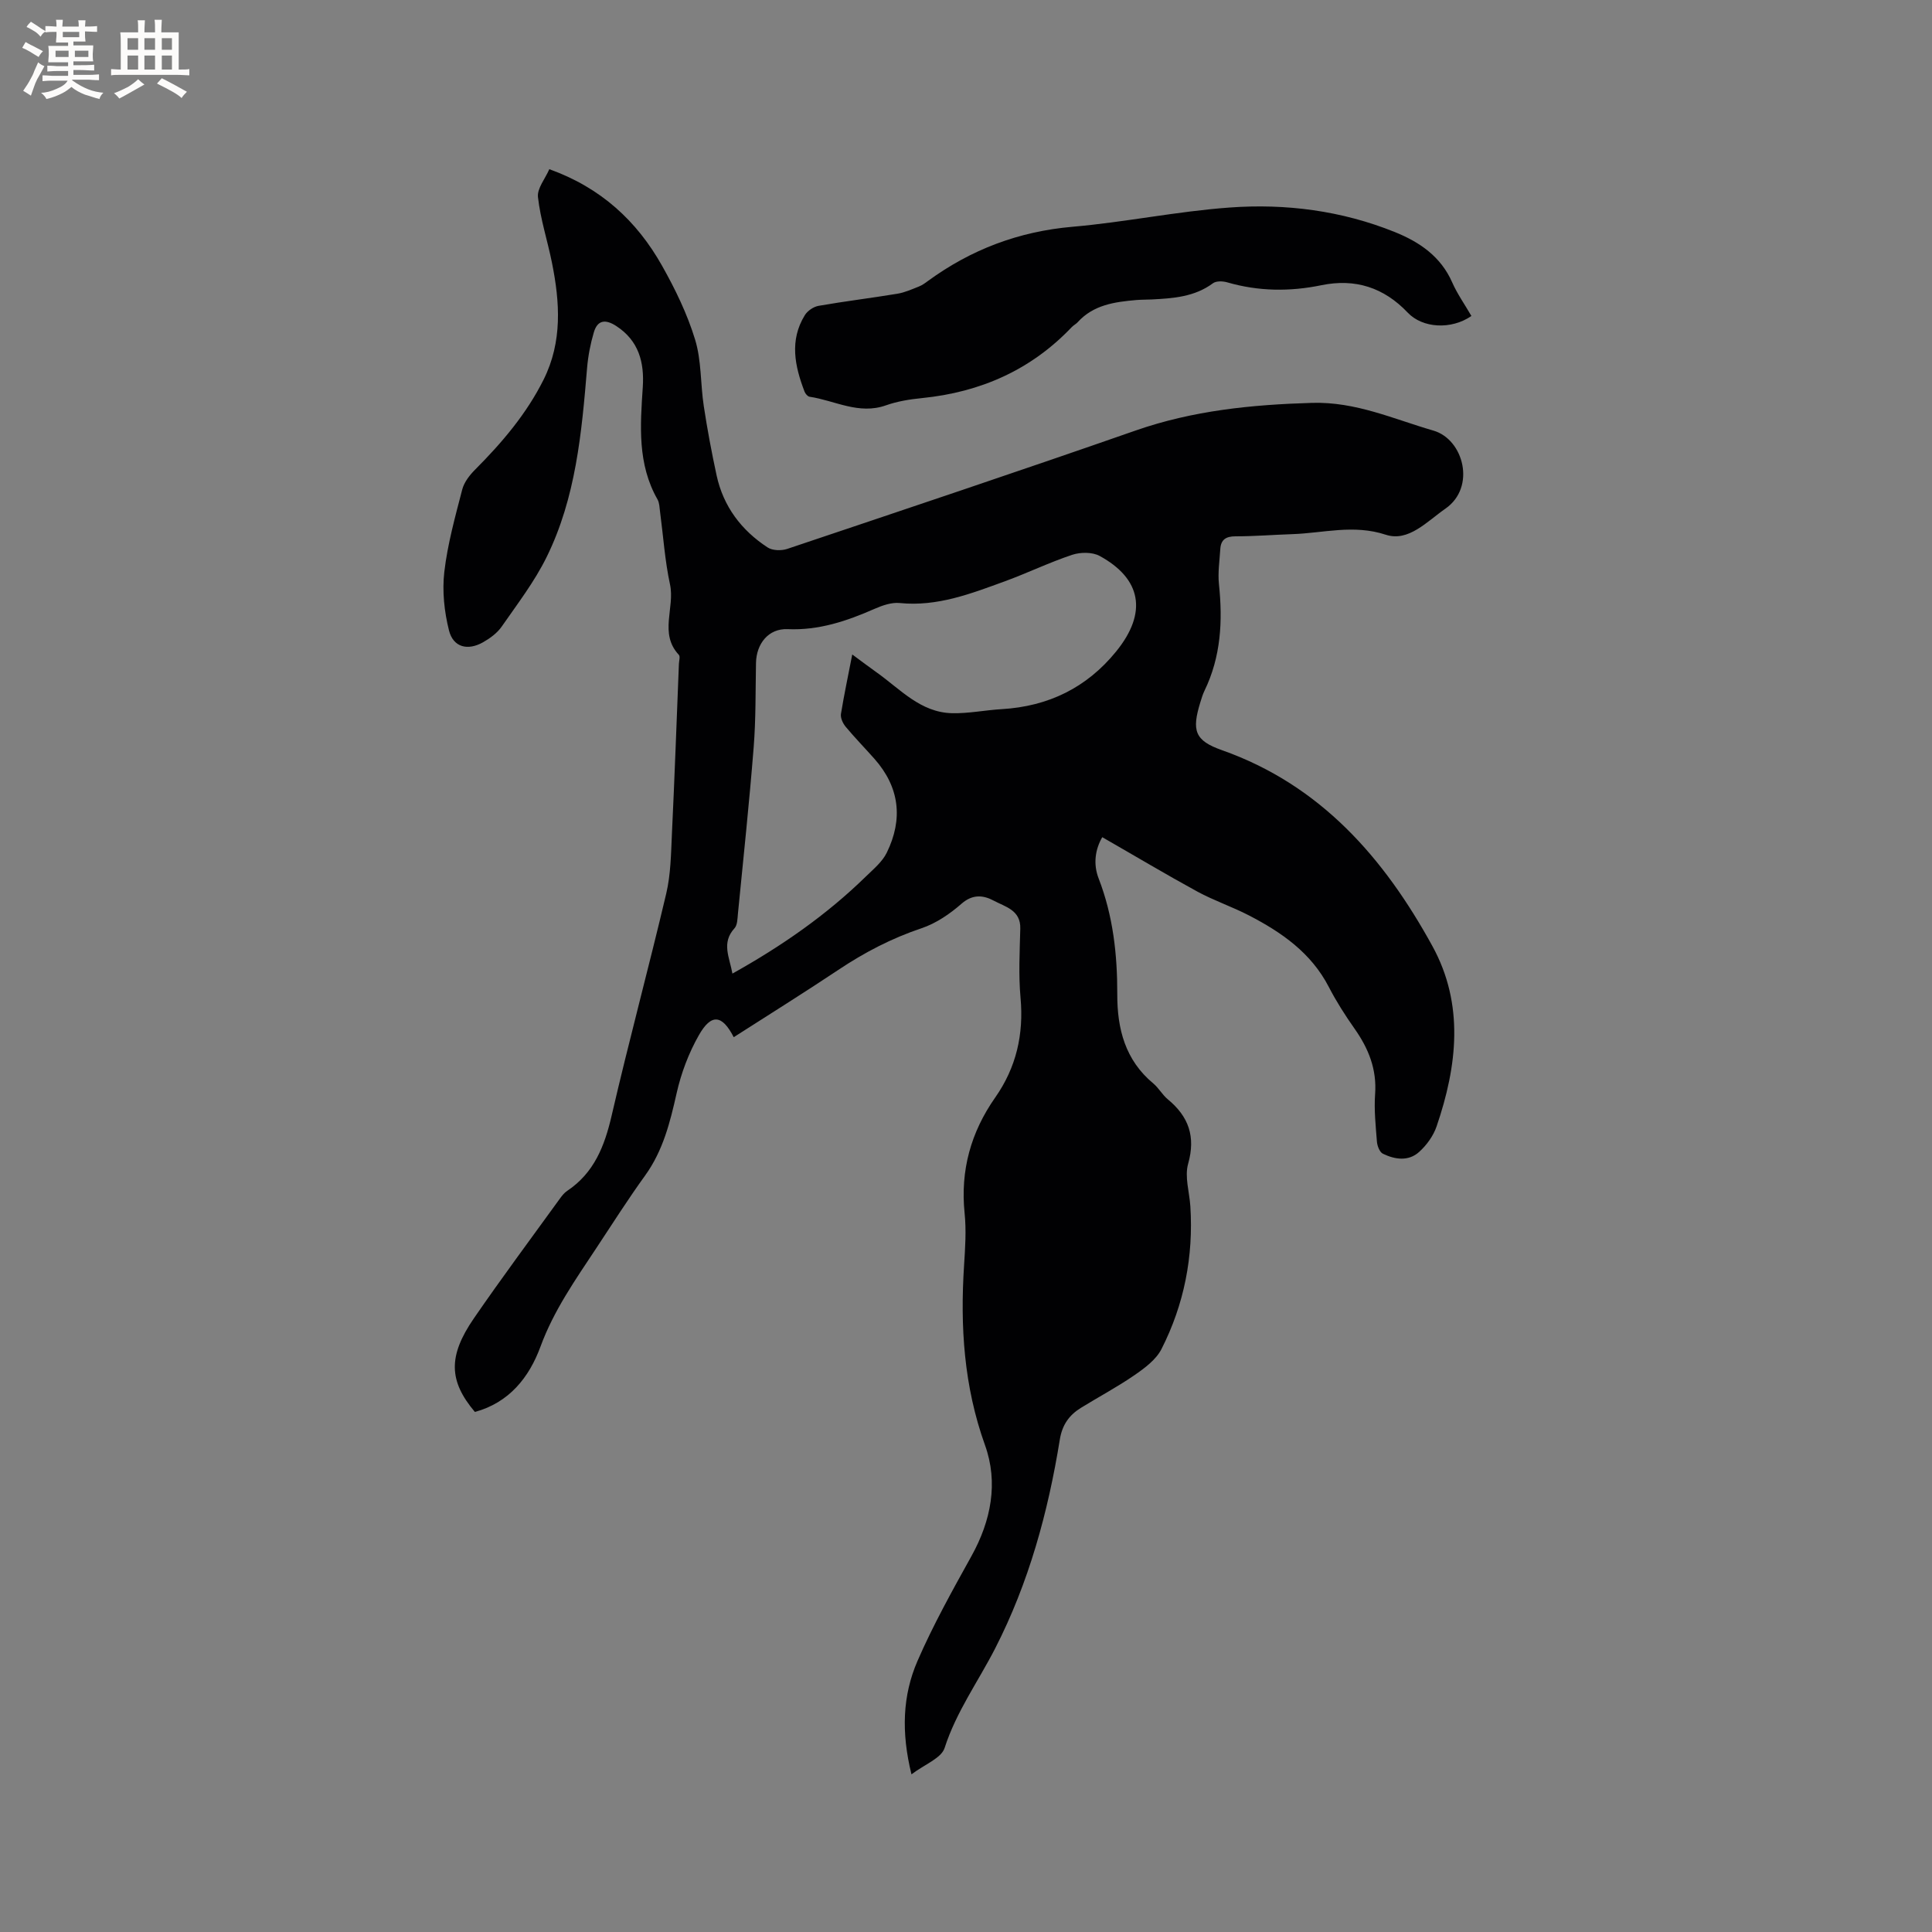 <svg enable-background="new 0 0 400 400" viewBox="0 0 400 400" xmlns="http://www.w3.org/2000/svg"><rect x="0" y="0" width="400" height="400" fill="#808080" stroke="none"/><path d="m228.21 173.33c-1.46 2.52-1.91 5.55-.75 8.54 3 7.75 3.88 15.78 3.86 24-.02 7.13 1.64 13.62 7.46 18.45 1.13.94 1.87 2.35 3 3.28 4.32 3.57 5.8 7.7 4.21 13.35-.76 2.68.27 5.86.46 8.81.66 10.38-1.28 20.31-5.98 29.55-1.12 2.2-3.47 3.94-5.6 5.41-3.57 2.46-7.42 4.5-11.11 6.78-2.43 1.51-3.85 3.52-4.34 6.57-2.43 15.01-6.41 29.6-13.38 43.21-3.51 6.85-8.06 13.12-10.47 20.62-.69 2.13-4.12 3.38-6.86 5.46-2.15-8.74-1.84-16.35 1.24-23.46 3.24-7.46 7.23-14.61 11.18-21.73 4.08-7.35 5.59-15.22 2.8-22.98-4.37-12.18-5.15-24.55-4.33-37.22.23-3.59.48-7.24.11-10.81-.9-8.83 1.29-16.73 6.33-23.92 4.37-6.23 5.94-13.08 5.25-20.68-.43-4.73-.17-9.54-.05-14.31.1-3.83-3.11-4.5-5.46-5.76-2.14-1.15-4.37-1.43-6.7.61-2.41 2.11-5.27 4.07-8.28 5.08-6.2 2.08-11.84 5.02-17.24 8.63-7.14 4.76-14.42 9.3-21.65 13.93-2.39-4.66-4.64-4.96-7.22-.41-2.1 3.69-3.67 7.85-4.6 12-1.36 6.05-2.81 11.89-6.52 17.04-3.53 4.89-6.78 10-10.11 15.04-4.31 6.52-8.8 12.88-11.55 20.37-2.35 6.41-6.51 11.62-13.59 13.55-5.4-6.4-5.6-11.54-.21-19.38 5.76-8.38 11.85-16.55 17.81-24.79.43-.6.92-1.21 1.52-1.61 5.57-3.73 7.73-9.26 9.19-15.56 3.55-15.37 7.68-30.6 11.3-45.96.94-3.97.99-8.18 1.18-12.3.56-11.76.98-23.52 1.45-35.28.03-.64.3-1.53-.01-1.87-4.14-4.42-.79-9.75-1.83-14.57-1.07-4.95-1.4-10.07-2.07-15.11-.11-.84-.12-1.78-.51-2.48-4.19-7.34-3.59-15.28-3.06-23.24.34-5.14-.81-9.65-5.52-12.7-2.23-1.44-3.86-1.22-4.61 1.32-.71 2.39-1.19 4.9-1.4 7.38-1.12 13.44-2.33 26.9-8.4 39.2-2.51 5.08-6.03 9.67-9.28 14.35-.93 1.34-2.41 2.42-3.85 3.24-3.19 1.81-6.18 1.05-7.06-2.44-.98-3.89-1.43-8.16-.97-12.12.67-5.76 2.25-11.42 3.71-17.06.39-1.51 1.53-2.98 2.67-4.12 5.57-5.59 10.63-11.53 14.18-18.64 3.91-7.84 3.38-16.01 1.72-24.23-.91-4.53-2.38-8.98-2.89-13.55-.2-1.8 1.5-3.81 2.35-5.78 10.73 3.85 18.14 10.76 23.33 19.97 2.74 4.86 5.23 9.99 6.85 15.3 1.34 4.37 1.1 9.19 1.8 13.78.73 4.81 1.63 9.61 2.66 14.37 1.4 6.42 5.13 11.35 10.57 14.9 1 .65 2.83.7 4.03.3 24.08-8.09 48.18-16.15 72.16-24.52 11.88-4.14 24.01-5.35 36.5-5.72 9.1-.27 16.9 3.36 25.14 5.74 6.27 1.81 8.87 11.73 2.49 16.16-3.83 2.66-7.65 6.94-12.35 5.4-6.69-2.2-12.94-.33-19.38-.12-3.92.13-7.83.45-11.75.45-1.98 0-3.01.7-3.13 2.63-.15 2.43-.53 4.89-.28 7.28.8 7.62.42 15.02-2.99 22.05-.37.76-.61 1.58-.86 2.39-1.81 5.87-1.18 7.93 4.46 9.92 20.46 7.23 33.59 22.35 43.59 40.58 6.62 12.06 5.14 24.81.86 37.32-.67 1.97-2.07 3.9-3.63 5.3-2.19 1.97-4.99 1.57-7.48.36-.68-.33-1.17-1.61-1.24-2.49-.26-3.27-.61-6.59-.38-9.84.38-5.16-1.36-9.46-4.25-13.56-1.95-2.77-3.79-5.65-5.34-8.65-3.65-7.06-9.76-11.3-16.52-14.8-3.47-1.8-7.23-3.06-10.66-4.92-6.52-3.56-12.95-7.4-19.72-11.28zm-51.76-37.83c2.01 1.48 3.52 2.63 5.06 3.72 4.87 3.45 9.06 8.29 15.6 8.44 3.42.08 6.86-.64 10.3-.84 9.62-.57 17.57-4.43 23.66-11.92 6.61-8.12 5.19-15.11-3.4-19.8-1.51-.82-3.95-.8-5.66-.24-4.71 1.56-9.21 3.75-13.88 5.46-7.05 2.57-14.06 5.32-21.86 4.53-1.67-.17-3.56.49-5.17 1.19-5.76 2.54-11.56 4.5-18.04 4.22-3.92-.17-6.46 2.98-6.54 6.99-.11 5.82-.02 11.66-.48 17.46-.91 11.5-2.13 22.97-3.26 34.46-.1 1.04-.1 2.35-.71 3.02-2.77 3.02-1.02 6.03-.43 9.38 10.18-5.68 19.45-12.11 27.61-20.08 1.58-1.54 3.42-3.05 4.35-4.96 3.4-6.95 2.66-13.54-2.57-19.44-1.97-2.22-4.04-4.34-5.94-6.62-.58-.7-1.11-1.83-.98-2.66.64-3.94 1.48-7.87 2.34-12.31z" fill="#010103"/><path d="m304.64 65.42c-4.18 2.89-10.11 2.54-13.17-.68-4.95-5.22-10.88-7.13-17.89-5.69-6.55 1.35-13.02 1.28-19.48-.59-.92-.27-2.3-.32-2.98.19-3.82 2.83-8.24 3.12-12.7 3.35-1.06.05-2.12.03-3.18.12-4.47.39-8.86.99-12.12 4.59-.35.39-.86.63-1.22 1.01-8.44 8.88-18.9 13.48-31.01 14.7-2.52.25-5.09.66-7.46 1.5-5.63 2-10.58-1-15.82-1.78-.39-.06-.86-.61-1.03-1.04-2.03-5.29-3.17-10.64.06-15.86.56-.9 1.79-1.74 2.84-1.92 5.42-.95 10.89-1.61 16.33-2.51 1.52-.25 2.99-.92 4.44-1.49.68-.27 1.3-.72 1.89-1.16 8.93-6.52 18.79-10.24 29.91-11.21 10.86-.94 21.61-3.19 32.47-3.98 11.69-.86 23.28.64 34.28 5.08 5.1 2.06 9.49 5.04 11.85 10.39 1.05 2.4 2.6 4.57 3.99 6.98z" fill="#010103"/><g fill="#fcfbfa"><path d="m6.8 9.5c.6.3 1.3.7 2.1 1.1-.4.4-.7.8-.9 1.2-.7-.4-1.3-.8-1.8-1.1s-1.1-.6-1.6-.8c.2-.4.5-.8.7-1.2.4.2.8.5 1.5.8zm.9 6.9c-.3.6-.5 1.1-.7 1.7s-.4 1.1-.6 1.7c-.6-.4-1.1-.7-1.6-1 .7-1 1.2-1.8 1.5-2.4.3-.5.6-1.1.8-1.7.3-.6.5-1.2.8-1.8.3.3.8.6 1.3.8-.7 1.3-1.2 2.2-1.5 2.7zm.1-11c.4.3 1 .7 1.7 1.1-.5.2-.8.6-1.1 1.1-.5-.6-1-1-1.4-1.2s-.9-.6-1.5-.8c.2-.4.5-.7.9-1.1.5.3.9.6 1.4.9zm10.5 13.1c1 .4 2 .6 3.1.7-.4.4-.7.8-.8 1.3-.9-.2-1.9-.6-3-.9-1-.4-2-.9-2.8-1.6-.5.4-1.1.9-1.9 1.3s-1.9.9-3.3 1.2c-.1-.3-.5-.8-1.1-1.3 1 0 2.1-.3 3.2-.8 1.2-.5 1.9-1 2.3-1.7h-3.2c-.4 0-1 0-2 .1v-1.2c1 0 1.7.1 2 .1h3.3v-1h-2.3c-.2 0-.9 0-2 .1v-1.2c1.2 0 1.9.1 2 .1h2.3v-.8h-4.1c0-.7.1-1.2.1-1.6 0-.5 0-1.1-.1-1.8h4.1v-.7h-2.5c0-.6.1-1.1.1-1.6v-.6h-.5c-.4 0-1 0-1.8.1v-1.3c1.2 0 1.9.1 2.1.1h.2c0-.3 0-.8-.1-1.4h1.4c0 .6-.1 1-.1 1.4h3.4c0-.4 0-.8-.1-1.3h1.5c0 .4-.1.9-.1 1.3.7 0 1.5 0 2.5-.1v1.2c-1 0-1.8-.1-2.5-.1v.6c0 .3 0 .8.1 1.5h-2.5v.8h4.1c0 .7-.1 1.3-.1 1.8s0 1 .1 1.5h-4.1v.8h1.4c.8 0 1.8 0 2.9-.1v1.2c-1 0-1.9-.1-2.8-.1h-1.5v1h3.2c.3 0 1 0 2.1-.1v1.2c-1.1 0-1.8-.1-2.1-.1h-3.4l-.1.1c1.4 1 2.4 1.5 3.4 1.9zm-4.1-6.7v-1.3h-2.7v1.3zm2.2-4.1v-1.1h-3.4v1.1zm1.9 4.1v-1.3h-2.8v1.3z"/><path d="m37 6.7v2.3 5.4c1 0 1.8 0 2.2-.1v1.3c-.6 0-1.5-.1-2.5-.1h-11.9c-.7 0-1.3 0-1.8.1v-1.3c.5 0 1.1.1 2 .1v-5.2c0-1 0-1.8-.1-2.5h3.7c0-1.3 0-2.1-.1-2.5h1.5c0 .4-.1 1.3-.1 2.5h2.2c0-1.2 0-2.1-.1-2.6h1.5c0 .4-.1 1.3-.1 2.6zm-12.3 13.7c-.3-.4-.7-.8-1.1-1.1 1.1-.4 2.1-.9 2.9-1.3.8-.5 1.5-1 2.1-1.6.4.4.9.8 1.3 1.1-2.5 1.4-4.2 2.4-5.2 2.9zm3.9-10.1v-2.4h-2.2v2.4zm0 4.1v-2.9h-2.2v2.9zm3.5-4.1v-2.4h-2.2v2.4zm0 4.1v-2.9h-2.2v2.9zm.4 2.9 1-1.1c.6.3 1.4.7 2.5 1.3s2 1.1 2.7 1.5c-.4.4-.8.8-1.1 1.3-.8-.8-2.5-1.7-5.1-3zm3.1-7v-2.4h-2.1v2.4zm0 4.1v-2.9h-2.1v2.9z"/></g></svg>